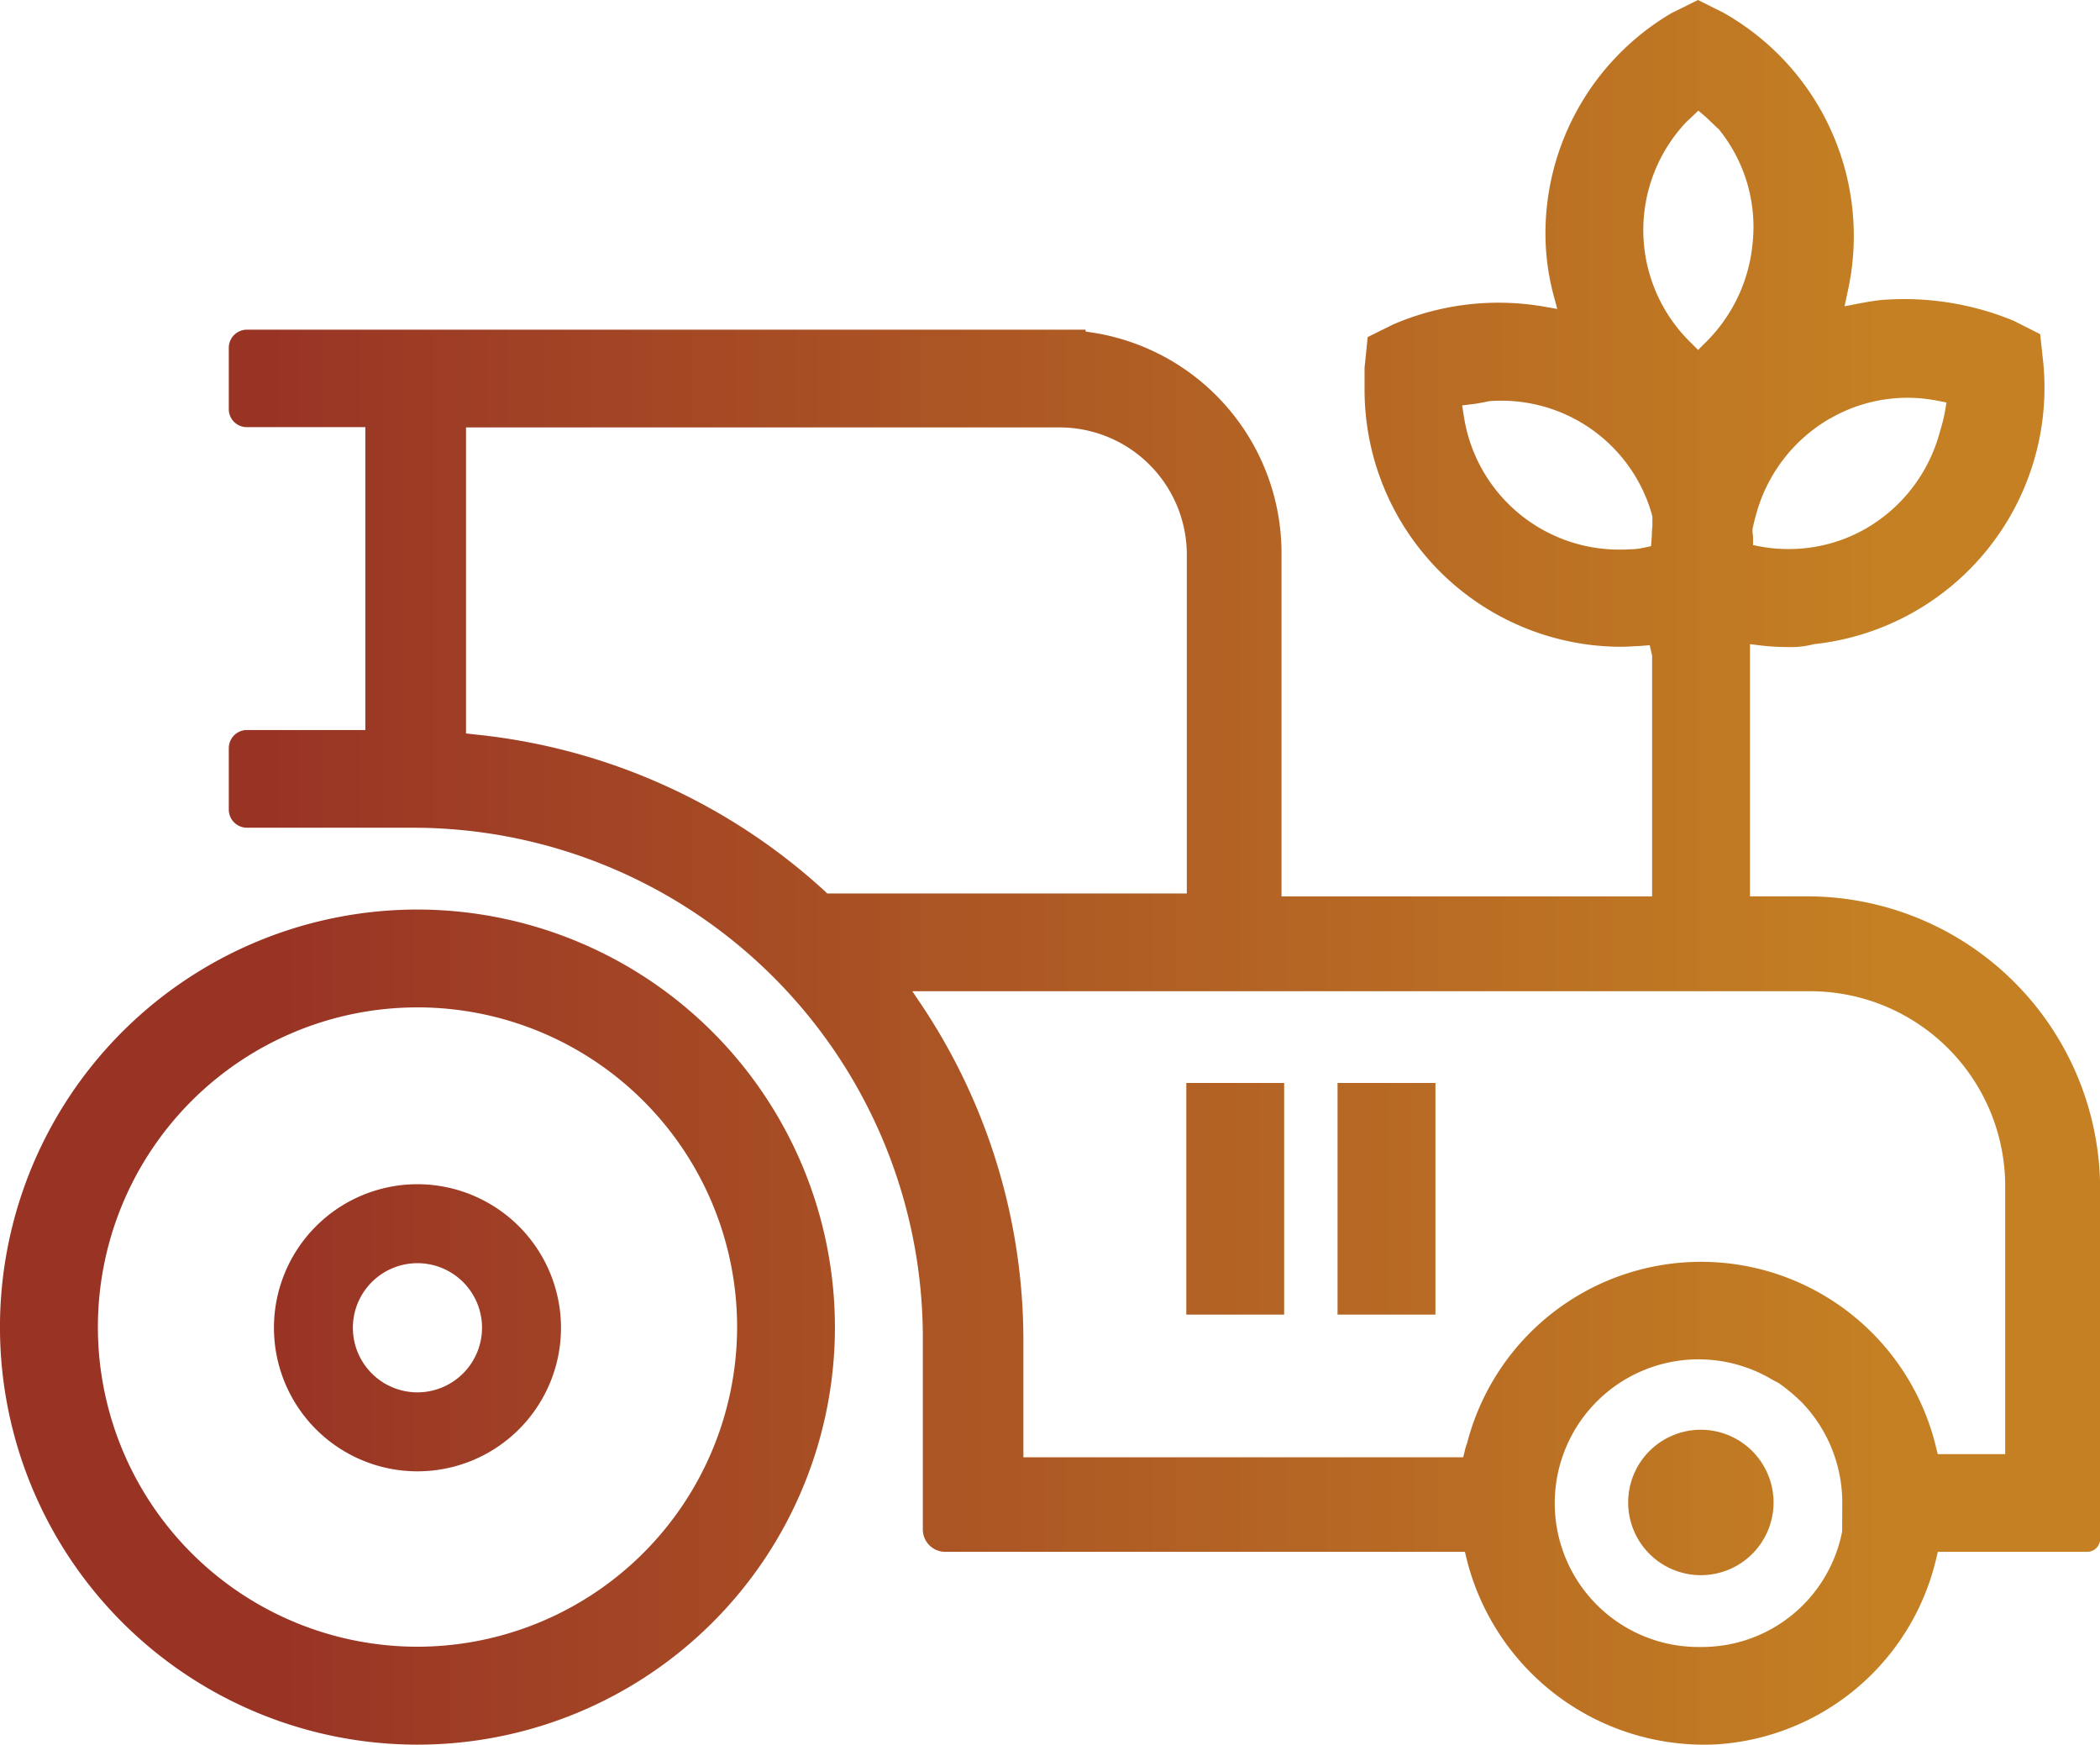 <svg xmlns="http://www.w3.org/2000/svg" xmlns:xlink="http://www.w3.org/1999/xlink" width="84.261" height="70" viewBox="0 0 84.261 70">
  <defs>
    <linearGradient id="linear-gradient" x1="-0.073" y1="0.5" x2="2.657" y2="0.5" gradientUnits="objectBoundingBox">
      <stop offset="0.15" stop-color="#993425"/>
      <stop offset="0.5" stop-color="#af5b24"/>
      <stop offset="0.85" stop-color="#c48023"/>
    </linearGradient>
    <linearGradient id="linear-gradient-2" x1="-12.771" y1="0.5" x2="10.526" y2="0.5" xlink:href="#linear-gradient"/>
    <linearGradient id="linear-gradient-3" x1="-14.314" y1="0.5" x2="8.973" y2="0.5" xlink:href="#linear-gradient"/>
    <linearGradient id="linear-gradient-4" x1="-11.641" y1="0.5" x2="4.038" y2="0.5" xlink:href="#linear-gradient"/>
    <linearGradient id="linear-gradient-5" x1="-0.154" y1="0.5" x2="1.061" y2="0.5" xlink:href="#linear-gradient"/>
    <linearGradient id="linear-gradient-6" x1="-1.166" y1="0.5" x2="6.775" y2="0.5" xlink:href="#linear-gradient"/>
  </defs>
  <g id="Group_1929" data-name="Group 1929" transform="translate(-565.907 -588.065)">
    <path id="Path_2066" data-name="Path 2066" d="M582.657,622.753A16.751,16.751,0,1,0,599.408,639.5,16.769,16.769,0,0,0,582.657,622.753Zm0,29.573A12.824,12.824,0,1,1,595.483,639.5,12.84,12.84,0,0,1,582.658,652.326Z" transform="translate(0 1.8)" fill="url(#linear-gradient)"/>
    <rect id="Rectangle_731" data-name="Rectangle 731" width="3.926" height="9.293" transform="translate(613.507 631.51)" fill="url(#linear-gradient-2)"/>
    <rect id="Rectangle_732" data-name="Rectangle 732" width="3.928" height="9.293" transform="translate(619.575 631.51)" fill="url(#linear-gradient-3)"/>
    <path id="Path_2067" data-name="Path 2067" d="M630.822,642.514a2.917,2.917,0,1,0,2.917,2.917A2.921,2.921,0,0,0,630.822,642.514Z" transform="translate(3.331 2.908)" fill="url(#linear-gradient-4)"/>
    <path id="Path_2068" data-name="Path 2068" d="M637.954,624.024h-2.318V613.906l.432.053a8.962,8.962,0,0,0,1.054.063,3.692,3.692,0,0,0,1.085-.116,10.349,10.349,0,0,0,9.2-11.266l-.127-1.17-1.064-.537a11.529,11.529,0,0,0-5.31-.833c-.3.032-.59.084-.885.137l-.59.116.126-.59a10.278,10.278,0,0,0-4.994-11.192l-1.012-.506-1.064.527a10.257,10.257,0,0,0-5.057,8.832,9.618,9.618,0,0,0,.316,2.445l.158.59-.6-.105a10.677,10.677,0,0,0-5.984.727l-1.022.506-.126,1.233v.906a10.314,10.314,0,0,0,10.294,10.286c.242,0,.485-.021.727-.031l.422-.032.095.422v9.654H616.84V610.27a8.957,8.957,0,0,0-7.523-8.853l-.337-.053v-.074H575.327a.729.729,0,0,0-.727.727v2.466a.72.72,0,0,0,.727.717h4.752v12.151h-4.752a.729.729,0,0,0-.727.727v2.466a.729.729,0,0,0,.727.727h6.712a20.463,20.463,0,0,1,20.409,20.414v7.735a.9.9,0,0,0,.9.9h20.851l.021.084a9.82,9.82,0,0,0,10.052,7.641,9.679,9.679,0,0,0,8.829-7.419l.074-.306h5.985a.52.52,0,0,0,.527-.516V635.743A11.756,11.756,0,0,0,637.954,624.024Zm.9-19.17a6.208,6.208,0,0,1,4.288-.717l.379.074-.063.379a6.67,6.67,0,0,1-.2.79,6.366,6.366,0,0,1-2.971,3.889,6.2,6.2,0,0,1-3.1.822,6.32,6.32,0,0,1-1.1-.095l-.327-.063v-.327c0-.032-.01-.074-.01-.105l-.011-.074v-.148c.042-.169.074-.337.126-.506A6.359,6.359,0,0,1,638.85,604.853Zm-5.732-11.93.443-.421.274.232c.169.158.337.316.453.432l.095.084a6.212,6.212,0,0,1,1.349,4.627,6.413,6.413,0,0,1-1.907,3.952l-.274.274-.274-.274A6.306,6.306,0,0,1,633.118,592.923ZM631.7,609.533l-.032.443-.3.063a2.737,2.737,0,0,1-.59.063c-.126.011-.263.011-.39.011a6.3,6.3,0,0,1-6.237-5.385l-.063-.4.516-.063c.19-.031.379-.063.558-.105A6.275,6.275,0,0,1,631.7,608.7l.021.105v.379C631.706,609.3,631.7,609.417,631.7,609.533ZM598.5,623.8a24.374,24.374,0,0,0-14.024-6.27l-.358-.042V605.212h23.854a5.109,5.109,0,0,1,5.068,5.059v13.637H598.612ZM639.335,649.5a5.73,5.73,0,0,1-5.605,4.637h-.084a5.77,5.77,0,1,1,2.876-10.729l.095.053a1.346,1.346,0,0,1,.211.116,7.36,7.36,0,0,1,.9.759,5.8,5.8,0,0,1,1.612,4.026Zm6.543-3.1H643.17l-.074-.3a9.694,9.694,0,0,0-18.765-.306l-.053.19a1.624,1.624,0,0,0-.074.242l-.074.3H606.483v-4.711a24.237,24.237,0,0,0-4.046-13.374l-.411-.611H638.07a7.823,7.823,0,0,1,7.807,7.8Z" transform="translate(0.487)" fill="url(#linear-gradient-5)"/>
    <path id="Path_2069" data-name="Path 2069" d="M582.075,633.161a5.759,5.759,0,1,0,5.759,5.759A5.766,5.766,0,0,0,582.075,633.161Zm0,8.35a2.591,2.591,0,1,1,2.59-2.592A2.595,2.595,0,0,1,582.075,641.511Z" transform="translate(0.583 2.411)" fill="url(#linear-gradient-6)"/>
  </g>
</svg>
